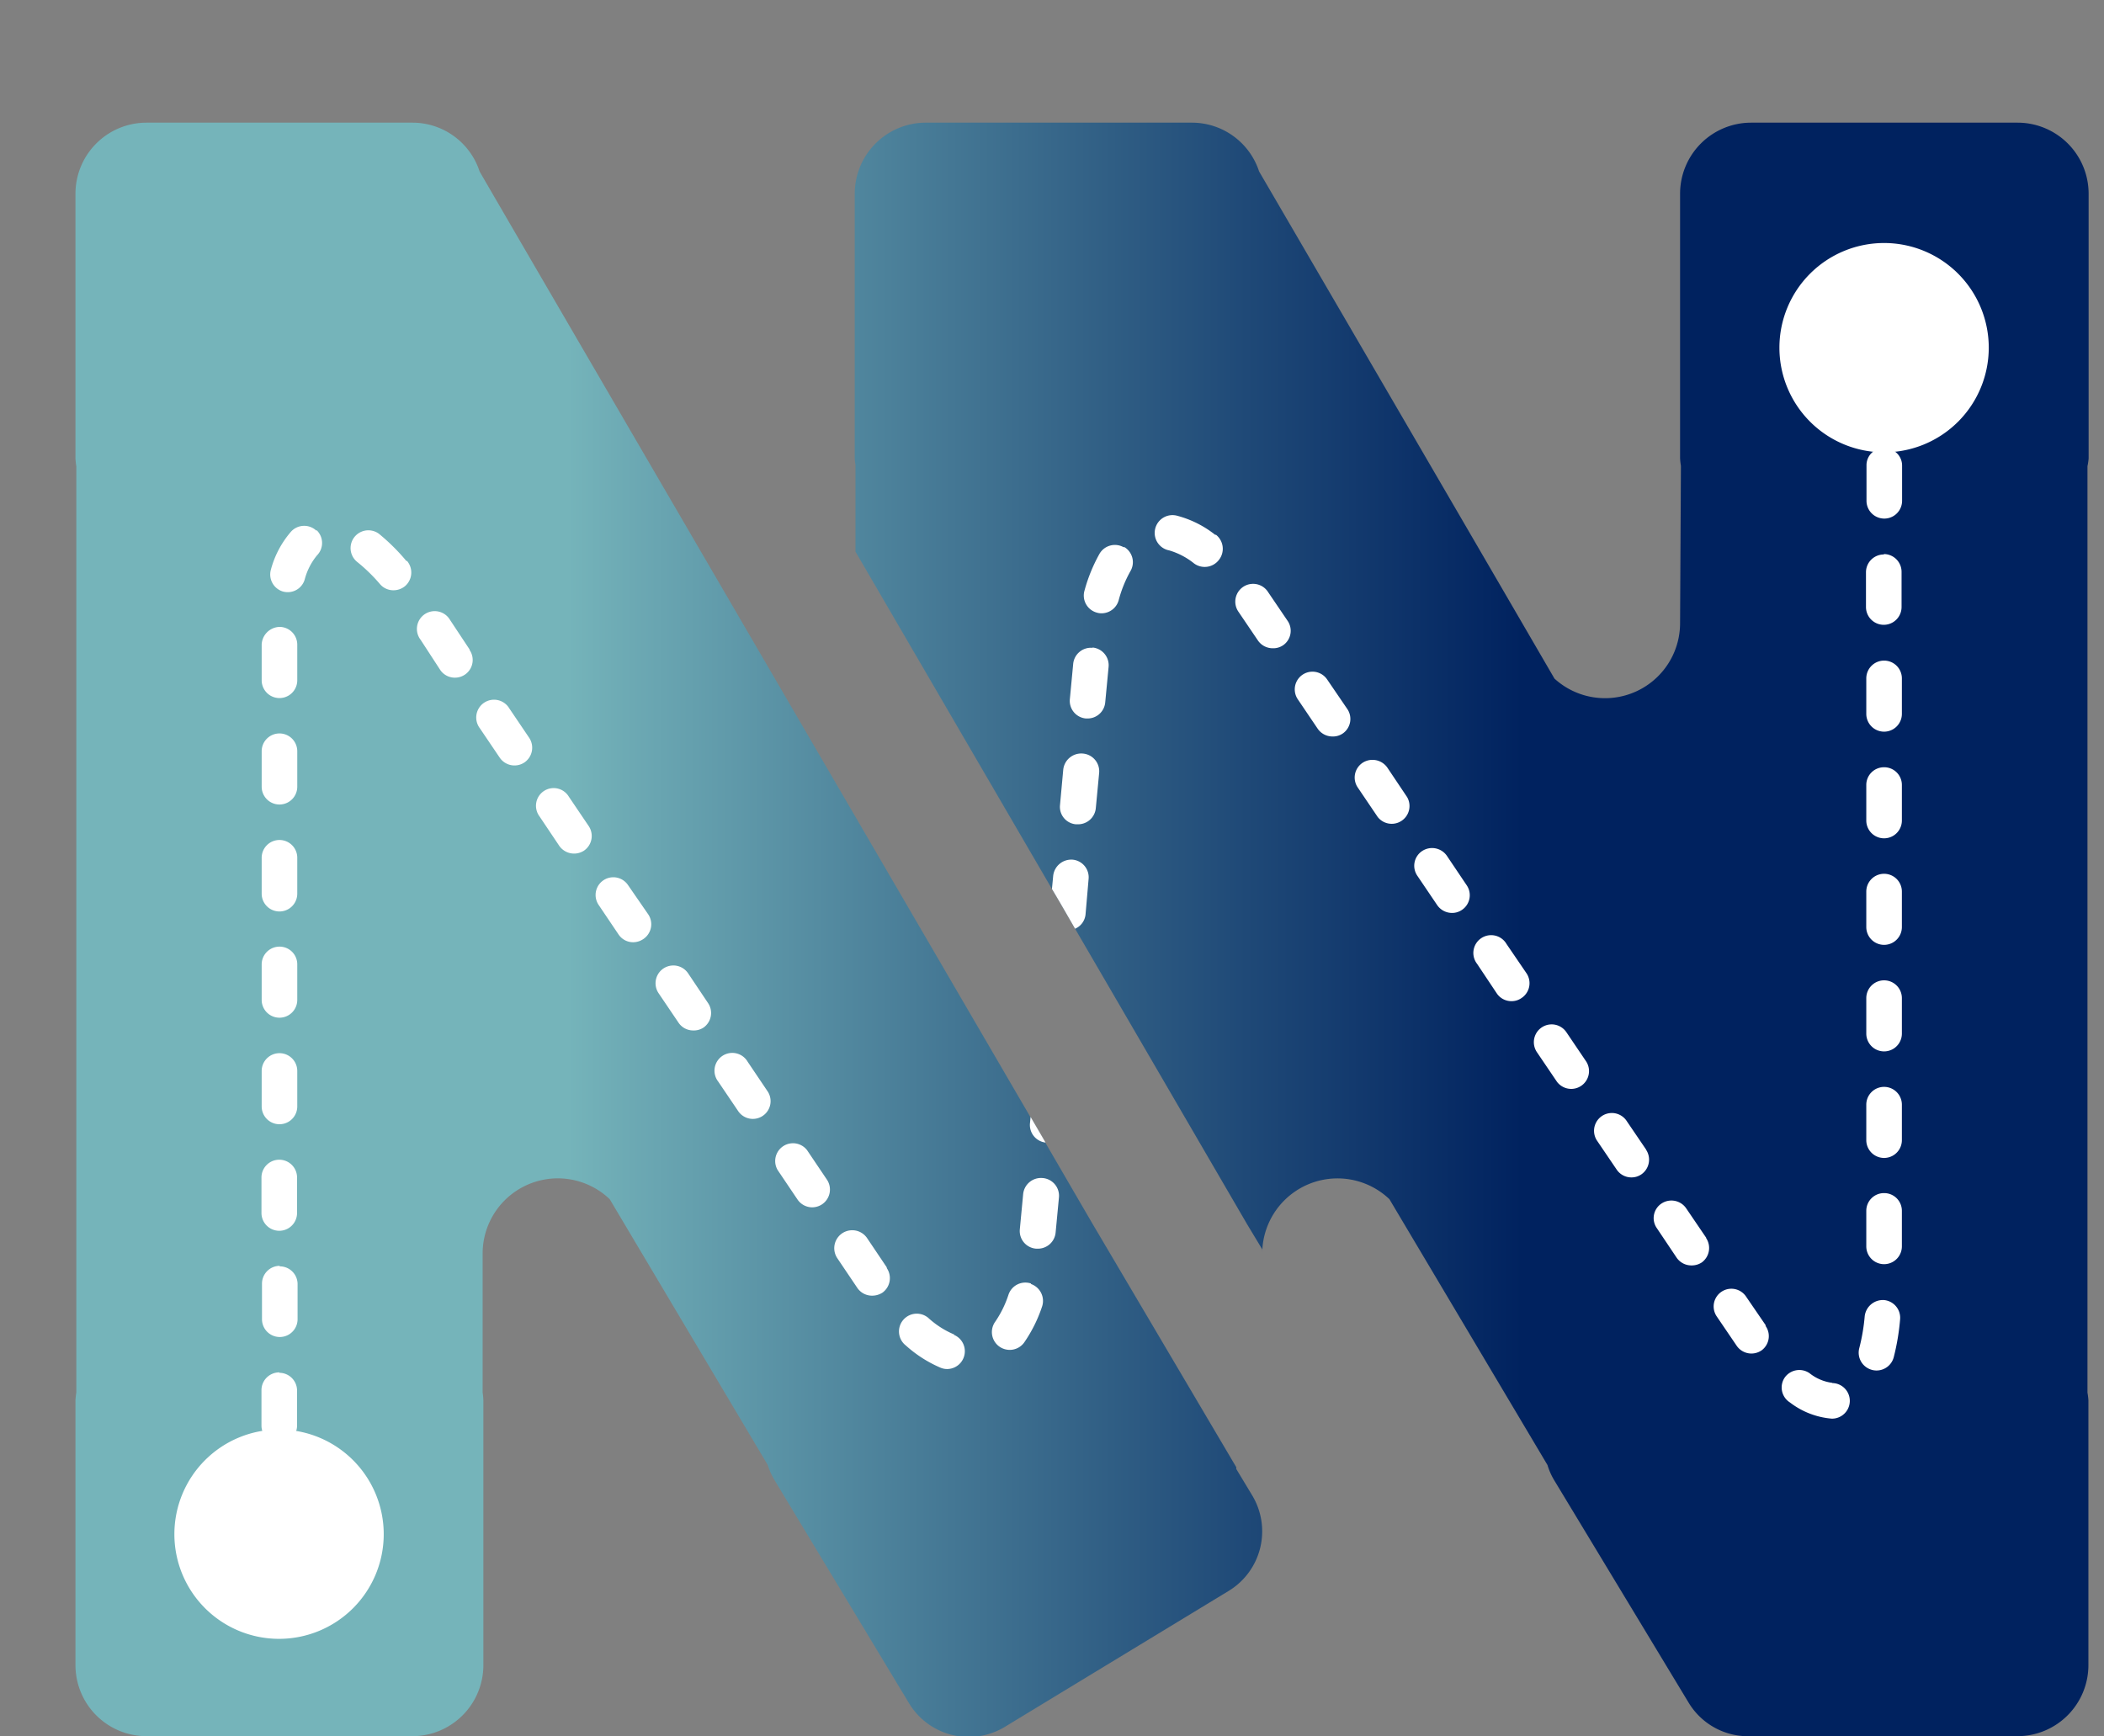<svg id="Layer_1" data-name="Layer 1" xmlns="http://www.w3.org/2000/svg" xmlns:xlink="http://www.w3.org/1999/xlink" viewBox="0 0 201.01 165.89"><rect x="0" y="0" width="201.01" height="165.89" fill="#808080" stroke="none"/><defs><style>.cls-1{fill:url(#linear-gradient);}.cls-2{fill:url(#linear-gradient-2);}.cls-3{fill:#fff;}</style><linearGradient id="linear-gradient" x1="54.27" y1="88.81" x2="145.5" y2="88.81" gradientUnits="userSpaceOnUse"><stop offset="0" stop-color="#75b4ba"/><stop offset="0.06" stop-color="#6daab4"/><stop offset="0.71" stop-color="#1f4977"/><stop offset="1" stop-color="#00225f"/></linearGradient><linearGradient id="linear-gradient-2" x1="54.26" y1="88.83" x2="145.49" y2="88.83" xlink:href="#linear-gradient"/></defs><title>annie_logo</title><path class="cls-1" d="M199.43,44.55v88.51a6,6,0,0,1,.09.74v25.3a6.79,6.79,0,0,1-6.79,6.79H167.28a6.63,6.63,0,0,1-5.94-3.18l-12.86-21.28a6.41,6.41,0,0,1-.64-1.45l-15.1-25.4a7.19,7.19,0,0,0-12.15,5.19v-.4L119.16,117S112,104.7,102.71,88.74c-.72-1.25-1.44-2.51-2.21-3.8L81.73,52.71V44.42a4.07,4.07,0,0,1-.07-.61V18.51a6.79,6.79,0,0,1,6.78-6.79h25.44a6.75,6.75,0,0,1,6.41,4.66h0s14,24,28.22,48.46a7.17,7.17,0,0,0,12-5.33l.08-15a6,6,0,0,1-.08-.74V18.51a6.79,6.79,0,0,1,6.79-6.79h25.45a6.79,6.79,0,0,1,6.79,6.79v25.3A6,6,0,0,1,199.43,44.55Z"/><path class="cls-2" d="M117.4,152,96,165a6.66,6.66,0,0,1-9.15-2.25L74,141.43a6.45,6.45,0,0,1-.65-1.45l-15.1-25.4a7.18,7.18,0,0,0-12.14,5.19v13.29a6,6,0,0,1,.07.74v25.3a6.79,6.79,0,0,1-6.79,6.79H14a6.79,6.79,0,0,1-6.79-6.79V133.8a5.82,5.82,0,0,1,.08-.73V44.55a6,6,0,0,1-.08-.74V18.51A6.79,6.79,0,0,1,14,11.72H39.41a6.75,6.75,0,0,1,6.41,4.66h0c0,.05,37.71,64.76,52.62,90.35l1.43,2.45c2.82,4.86,4.53,7.79,4.53,7.79l13.71,23.22v.17l1.52,2.52A6.66,6.66,0,0,1,117.4,152Z"/><path class="cls-3" d="M180,32.57a1.7,1.7,0,0,0-1.7,1.7v3.4a1.7,1.7,0,0,0,3.4,0v-3.4A1.7,1.7,0,0,0,180,32.57Zm1,10.55h0a1.63,1.63,0,0,0-2,0h0a1.63,1.63,0,0,0-.68,1.34v3.39a1.7,1.7,0,0,0,3.4,0V44.46A1.65,1.65,0,0,0,181,43.12Zm-64.88,8a9.91,9.91,0,0,0-3.62-1.83,1.7,1.7,0,1,0-.8,3.3,6.87,6.87,0,0,1,2.37,1.24,1.71,1.71,0,0,0,2.38-.33A1.71,1.71,0,0,0,116.15,51.08Zm-77.28,2.5A19.43,19.43,0,0,0,36.2,51a1.7,1.7,0,0,0-2.09,2.68,16.09,16.09,0,0,1,2.2,2.14,1.68,1.68,0,0,0,1.27.58A1.74,1.74,0,0,0,38.7,56,1.71,1.71,0,0,0,38.87,53.58Zm-8.62-2.92a1.7,1.7,0,0,0-2.4.08,9.14,9.14,0,0,0-1.94,3.65A1.7,1.7,0,0,0,27,56.51a1.66,1.66,0,0,0,.49.07,1.68,1.68,0,0,0,1.62-1.21,6,6,0,0,1,1.18-2.31A1.69,1.69,0,0,0,30.25,50.66Zm77.15,1.6a1.7,1.7,0,0,0-2.33.62,15.57,15.57,0,0,0-1.43,3.51,1.69,1.69,0,0,0,1.16,2.1,1.49,1.49,0,0,0,.47.07,1.7,1.7,0,0,0,1.63-1.23A11.83,11.83,0,0,1,108,54.57,1.69,1.69,0,0,0,107.4,52.26Zm72.6.68a1.7,1.7,0,0,0-1.7,1.7V58a1.7,1.7,0,0,0,3.4,0V54.64A1.7,1.7,0,0,0,180,52.94ZM123,59.3l-1.92-2.83a1.7,1.7,0,0,0-2.79,1.94l1.89,2.79a1.71,1.71,0,0,0,1.41.74,1.66,1.66,0,0,0,1-.29A1.68,1.68,0,0,0,123,59.3ZM44.86,62.05,43,59.24a1.7,1.7,0,1,0-2.81,1.9L42.05,64a1.68,1.68,0,0,0,1.4.75,1.69,1.69,0,0,0,1.41-2.65ZM26.73,59.9A1.76,1.76,0,0,0,25,61.57V65a1.7,1.7,0,1,0,3.4,0V61.62A1.7,1.7,0,0,0,26.73,59.9Zm77.65,2a1.7,1.7,0,0,0-1.85,1.53l-.32,3.38a1.69,1.69,0,0,0,1.53,1.84h.16a1.69,1.69,0,0,0,1.69-1.54l.32-3.37A1.7,1.7,0,0,0,104.38,61.87ZM180,63.12a1.7,1.7,0,0,0-1.7,1.7v3.39a1.7,1.7,0,0,0,3.4,0V64.82A1.7,1.7,0,0,0,180,63.12Zm-51.3,4.6-1.91-2.8a1.69,1.69,0,1,0-2.8,1.9l1.9,2.81a1.71,1.71,0,0,0,1.4.74,1.66,1.66,0,0,0,1-.29A1.69,1.69,0,0,0,128.7,67.72ZM50.56,70.5l-1.9-2.81a1.7,1.7,0,1,0-2.82,1.89l1.9,2.81a1.71,1.71,0,0,0,2.35.47A1.71,1.71,0,0,0,50.56,70.5ZM26.7,70.08a1.7,1.7,0,0,0-1.7,1.7v3.39a1.7,1.7,0,1,0,3.4,0V71.78A1.7,1.7,0,0,0,26.7,70.08ZM103.43,72a1.73,1.73,0,0,0-1.85,1.53l-.31,3.39a1.67,1.67,0,0,0,1.52,1.84H103a1.7,1.7,0,0,0,1.69-1.54l.32-3.38A1.7,1.7,0,0,0,103.43,72Zm31,4.16-1.89-2.82a1.73,1.73,0,0,0-2.37-.45,1.69,1.69,0,0,0-.45,2.36l1.9,2.81a1.7,1.7,0,0,0,2.81-1.9ZM180,73.31A1.69,1.69,0,0,0,178.3,75v3.4a1.7,1.7,0,0,0,3.4,0V75A1.69,1.69,0,0,0,180,73.31ZM56.25,78.94l-1.9-2.81A1.69,1.69,0,1,0,51.54,78l1.89,2.82a1.73,1.73,0,0,0,2.36.46A1.7,1.7,0,0,0,56.25,78.94ZM26.7,80.26A1.7,1.7,0,0,0,25,82v3.39a1.7,1.7,0,0,0,3.4,0V82A1.7,1.7,0,0,0,26.7,80.26Zm113.42,4.32-1.89-2.81a1.72,1.72,0,0,0-2.37-.45,1.69,1.69,0,0,0-.45,2.36l1.9,2.81a1.72,1.72,0,0,0,1.42.74,1.65,1.65,0,0,0,.94-.29A1.69,1.69,0,0,0,140.12,84.58Zm-37.64-2.44a1.74,1.74,0,0,0-1.86,1.53l-.12,1.27c.77,1.29,1.49,2.55,2.21,3.8a1.67,1.67,0,0,0,1-1.37L104,84A1.69,1.69,0,0,0,102.48,82.14ZM61.94,87.38,60,84.57a1.69,1.69,0,1,0-2.81,1.89l1.9,2.82a1.67,1.67,0,0,0,1.41.75,1.73,1.73,0,0,0,.94-.29A1.7,1.7,0,0,0,61.94,87.38ZM180,83.49a1.7,1.7,0,0,0-1.7,1.7v3.39a1.7,1.7,0,0,0,3.4,0V85.19A1.7,1.7,0,0,0,180,83.49ZM145.84,93l-1.91-2.8a1.7,1.7,0,1,0-2.81,1.9L143,94.92a1.68,1.68,0,0,0,1.4.74,1.64,1.64,0,0,0,.95-.29A1.7,1.7,0,0,0,145.84,93ZM26.7,90.45A1.7,1.7,0,0,0,25,92.14v3.4a1.7,1.7,0,0,0,3.4,0v-3.4A1.69,1.69,0,0,0,26.7,90.45Zm40.93,5.37L65.74,93a1.7,1.7,0,0,0-2.82,1.9l1.9,2.81a1.69,1.69,0,0,0,1.41.75,1.66,1.66,0,0,0,1-.29A1.7,1.7,0,0,0,67.63,95.82ZM180,93.67a1.7,1.7,0,0,0-1.7,1.7v3.39a1.7,1.7,0,0,0,3.4,0V95.37A1.7,1.7,0,0,0,180,93.67Zm-28.45,7.77-1.9-2.81a1.7,1.7,0,0,0-2.82,1.9l1.91,2.82a1.7,1.7,0,0,0,2.81-1.91Zm-78.22,2.83-1.9-2.82a1.7,1.7,0,1,0-2.81,1.9l1.9,2.81a1.69,1.69,0,0,0,2.35.46A1.69,1.69,0,0,0,73.33,104.27ZM26.7,100.63a1.7,1.7,0,0,0-1.7,1.69v3.4a1.7,1.7,0,0,0,3.4,0v-3.4A1.7,1.7,0,0,0,26.7,100.63Zm71.76,6.09-.06.61a1.69,1.69,0,0,0,1.49,1.84ZM180,103.85a1.7,1.7,0,0,0-1.7,1.7v3.39a1.7,1.7,0,0,0,3.4,0v-3.39A1.7,1.7,0,0,0,180,103.85Zm-22.73,6-1.91-2.81a1.7,1.7,0,0,0-2.81,1.91l1.9,2.8a1.69,1.69,0,0,0,1.41.75,1.66,1.66,0,0,0,.95-.29A1.71,1.71,0,0,0,157.27,109.87ZM79,112.71l-1.9-2.82a1.7,1.7,0,0,0-2.81,1.9l1.9,2.82a1.71,1.71,0,0,0,1.41.75,1.73,1.73,0,0,0,.94-.29A1.7,1.7,0,0,0,79,112.71Zm-52.32-1.9a1.7,1.7,0,0,0-1.7,1.7v3.39a1.7,1.7,0,0,0,3.4,0v-3.39A1.7,1.7,0,0,0,26.7,110.81Zm72.91,1.75a1.71,1.71,0,0,0-1.84,1.53l-.32,3.38A1.69,1.69,0,0,0,99,119.31h.16a1.7,1.7,0,0,0,1.69-1.53l.32-3.38A1.7,1.7,0,0,0,99.61,112.56ZM180,114a1.69,1.69,0,0,0-1.7,1.69v3.4a1.7,1.7,0,0,0,3.4,0v-3.4A1.69,1.69,0,0,0,180,114Zm-17,4.26-1.91-2.81a1.71,1.71,0,0,0-2.36-.45,1.67,1.67,0,0,0-.44,2.35l1.89,2.82a1.71,1.71,0,0,0,1.41.74,1.74,1.74,0,0,0,1-.29A1.71,1.71,0,0,0,163,118.3Zm-78.27,2.85-1.89-2.81A1.7,1.7,0,0,0,80,120.23l1.9,2.82a1.7,1.7,0,0,0,1.41.75,1.82,1.82,0,0,0,1-.29A1.71,1.71,0,0,0,84.71,121.15Zm-58-.16a1.7,1.7,0,0,0-1.7,1.7v3.4a1.7,1.7,0,0,0,3.4,0v-3.4A1.7,1.7,0,0,0,26.7,121Zm71.78,1.69a1.7,1.7,0,0,0-2.16,1.06,10.08,10.08,0,0,1-1.27,2.59,1.7,1.7,0,0,0,.39,2.37,1.72,1.72,0,0,0,1,.32,1.7,1.7,0,0,0,1.38-.71,13.53,13.53,0,0,0,1.72-3.47A1.71,1.71,0,0,0,98.48,122.68Zm70.19,4-1.89-2.76a1.69,1.69,0,1,0-2.8,1.9l1.93,2.84a1.71,1.71,0,0,0,2.38.39A1.69,1.69,0,0,0,168.67,126.68Zm-77.54.87A8.6,8.6,0,0,1,88.77,126a1.7,1.7,0,1,0-2.23,2.56,12,12,0,0,0,3.31,2.12,1.63,1.63,0,0,0,.64.13,1.7,1.7,0,0,0,.64-3.27ZM180,124.22a1.75,1.75,0,0,0-1.85,1.53,18.49,18.49,0,0,1-.52,3.06,1.7,1.7,0,0,0,1.21,2.08,1.61,1.61,0,0,0,.44.06,1.7,1.7,0,0,0,1.64-1.26,22,22,0,0,0,.61-3.62A1.7,1.7,0,0,0,180,124.22Zm-4.94,7.91a4.38,4.38,0,0,1-2.18-.92,1.71,1.71,0,0,0-2.37.41A1.69,1.69,0,0,0,171,134a7.58,7.58,0,0,0,4,1.55H175a1.7,1.7,0,0,0,.05-3.4Zm-148.38-1a1.7,1.7,0,0,0-1.7,1.7v3.4a1.57,1.57,0,0,0,.08.49,1.69,1.69,0,0,0,3.24,0,1.57,1.57,0,0,0,.08-.49v-3.4A1.7,1.7,0,0,0,26.7,131.17Zm0,10.19a1.7,1.7,0,0,0-1.7,1.7v3.39a1.7,1.7,0,0,0,3.4,0v-3.39A1.7,1.7,0,0,0,26.7,141.36Z"/><path class="cls-3" d="M190,33.22a10,10,0,1,1-10-10A10,10,0,0,1,190,33.22Z"/><path class="cls-3" d="M36.66,146.59a10,10,0,1,1-10-10A10,10,0,0,1,36.66,146.59Z"/></svg>